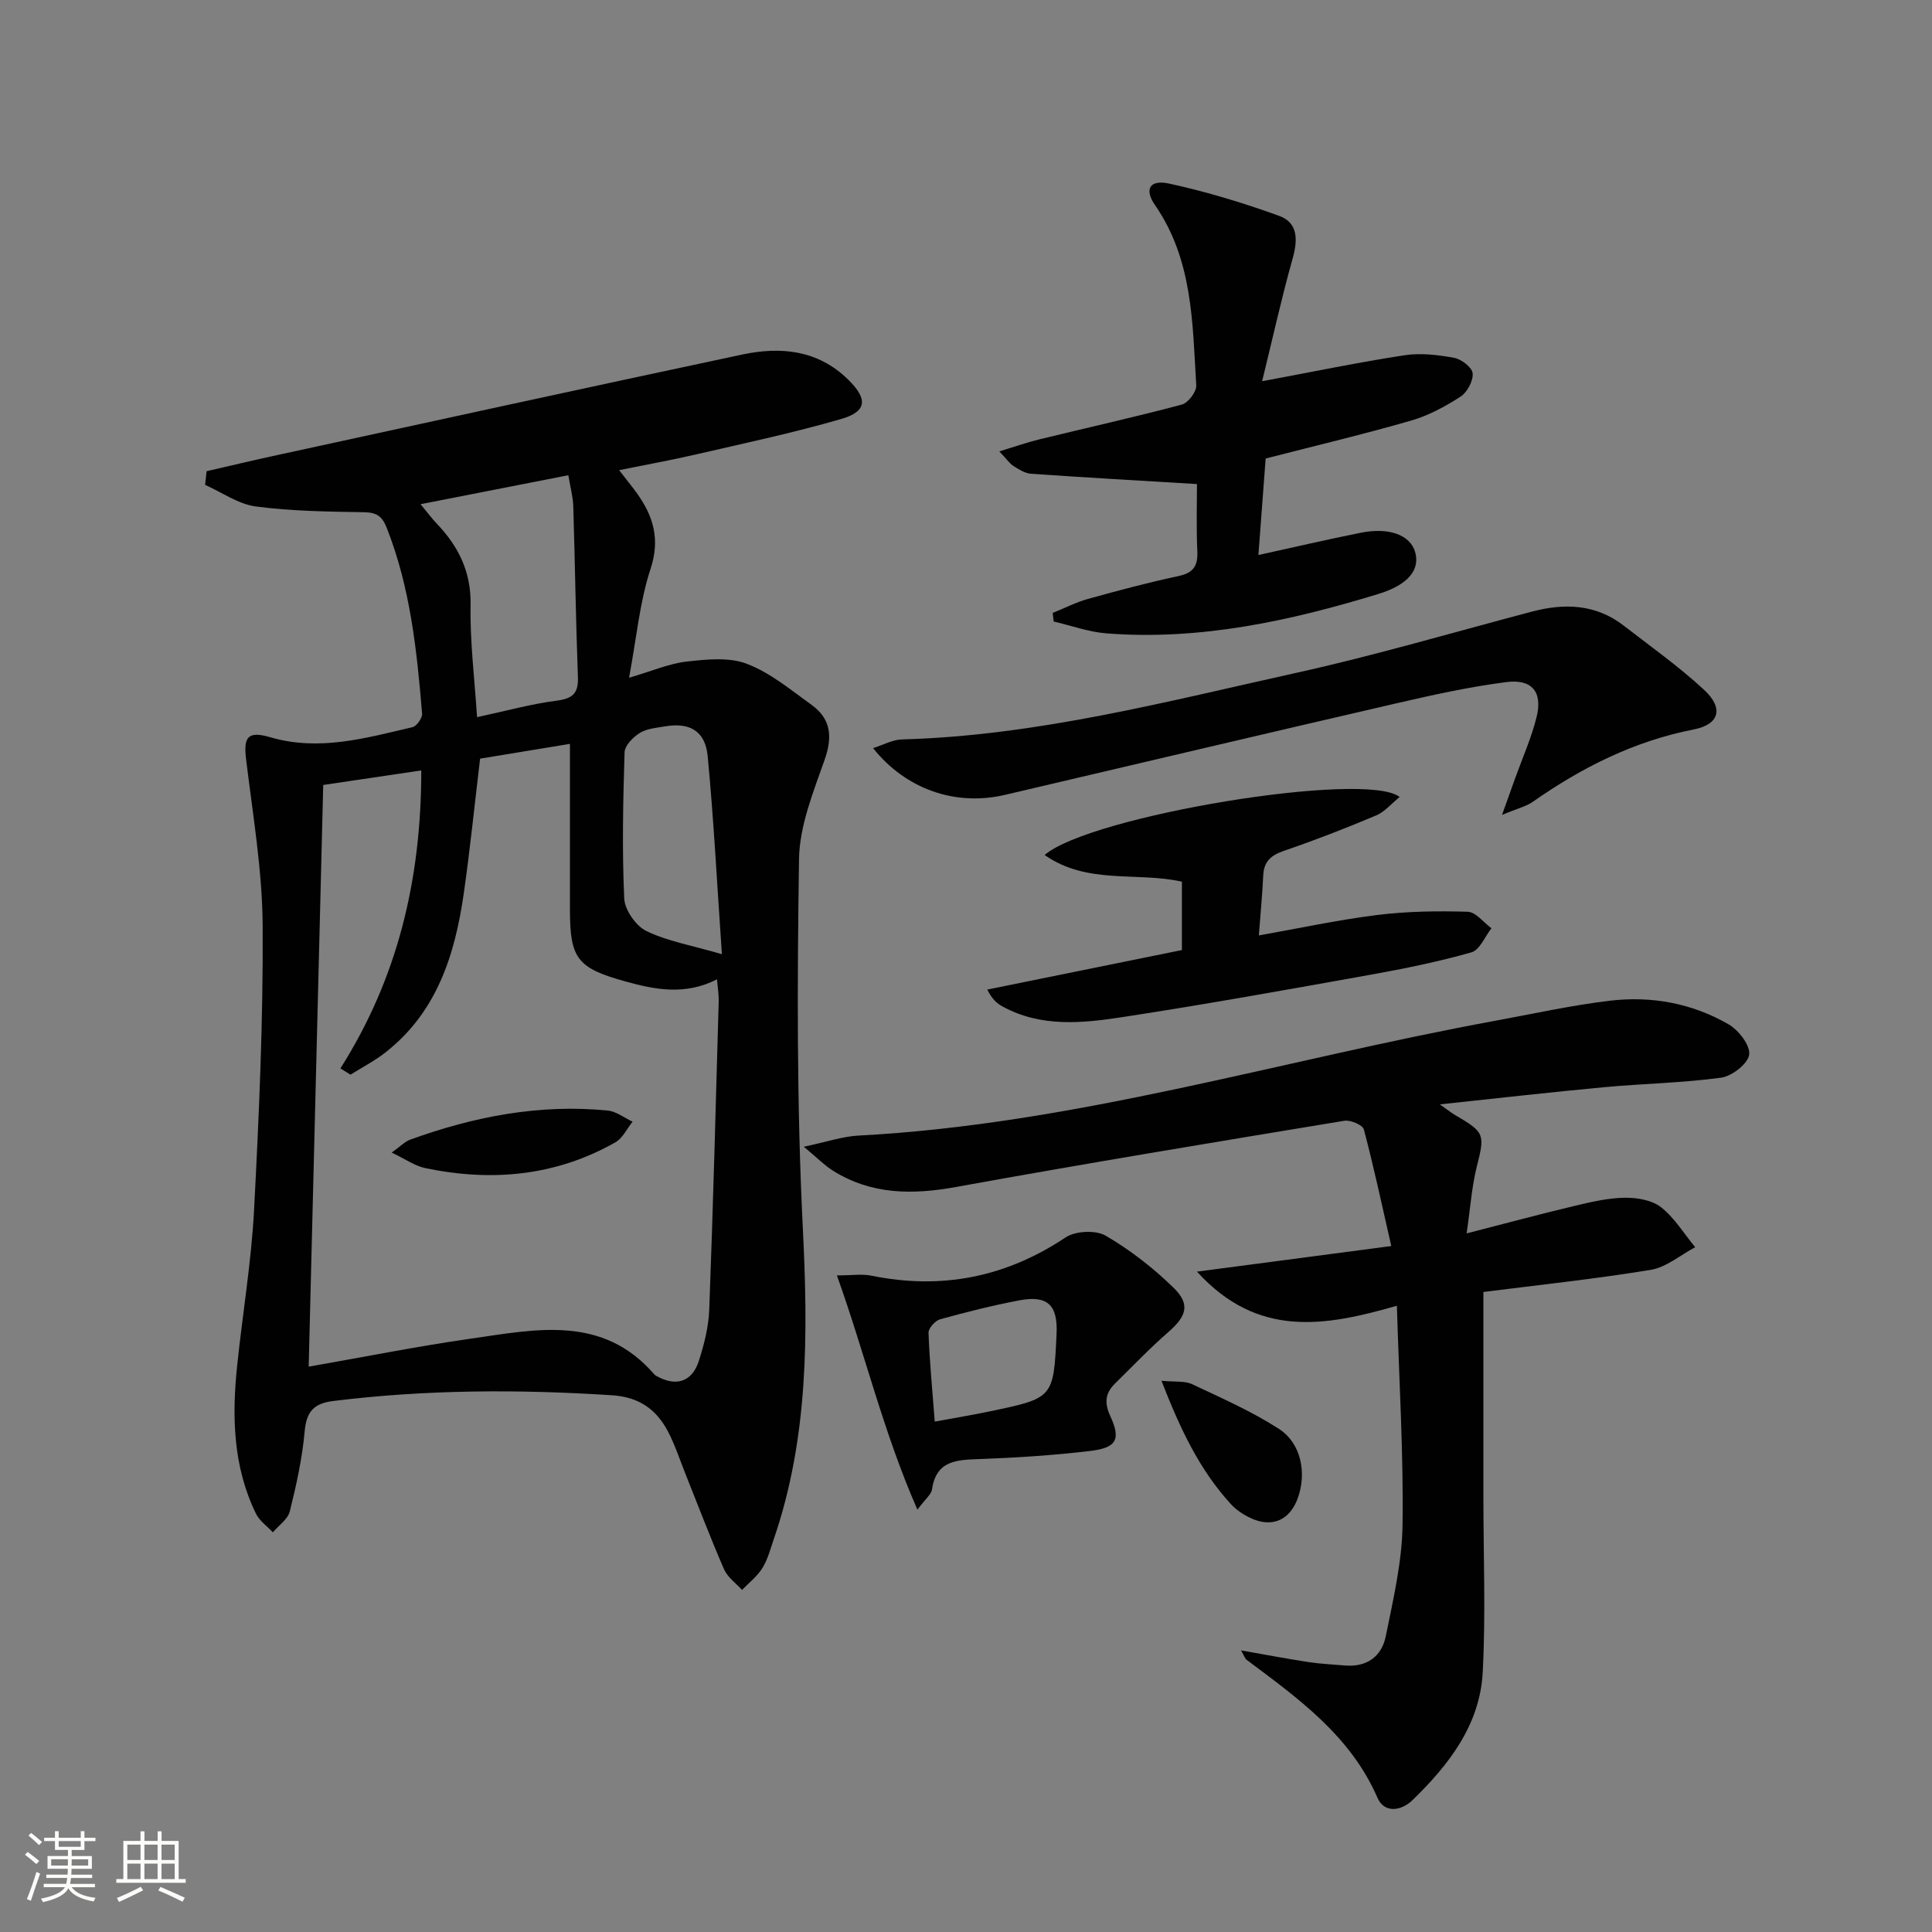 <svg enable-background="new 0 0 400 400" viewBox="0 0 400 400" xmlns="http://www.w3.org/2000/svg"><rect x="0" y="0" width="400" height="400" fill="#808080" stroke="none"/><path d="m5.17 384 .55-.58c.85.61 1.65 1.24 2.4 1.87l-.59.64c-.83-.73-1.62-1.38-2.36-1.93m1.22 9.53-.82-.34c.71-1.76 1.37-3.64 1.98-5.63.24.13.5.25.76.36-.6 1.67-1.24 3.54-1.92 5.61m-.5-13.5.57-.54c.56.44 1.31 1.06 2.26 1.87l-.64.64c-.68-.66-1.41-1.32-2.19-1.97m3.25.46h2.24v-1.36h.77v1.36h4.57v-1.36h.76v1.36h2.28v.69h-2.28v1.84h-2.64v1.26h4.18v2.64h-4.21c0 .45-.02.86-.05 1.21h4.32v.69h-4.38c-.04.34-.1.75-.19 1.22h5.15v.69h-4.82c.87 1.19 2.51 1.92 4.93 2.19-.17.31-.3.57-.37.76-2.77-.49-4.52-1.41-5.26-2.76-.56 1.26-2.3 2.23-5.24 2.9-.12-.24-.26-.48-.43-.72 2.73-.55 4.38-1.34 4.96-2.38h-4.38v-.69h4.65c.1-.38.17-.79.21-1.22h-4.32v-.69h4.4c.03-.34.05-.75.05-1.21h-4.2v-2.64h4.23v-1.26h-2.69v-1.84h-2.24zm1.46 4.46v1.29h3.45c.01-.4.02-.57.01-.53v-.32-.45h-3.46zm1.55-2.59h4.57v-1.19h-4.57zm6.11 2.59h-3.42v.77c-.01.19-.01.37-.02.53h3.44z" fill="#fbfcfa"/><path d="m32.63 379.16h.82v1.98h3.54v7.89h1.46v.78h-14.37v-.78h1.46v-7.89h3.55v-1.98h.82v1.98h2.73v-1.98zm-3.49 11.48.5.73c-1.61.82-3.28 1.63-5 2.41-.13-.27-.28-.55-.44-.82 1.75-.72 3.4-1.49 4.94-2.32m-2.78-5.55h2.73v-3.18h-2.73zm0 3.95h2.73v-3.2h-2.73zm3.54-3.95h2.73v-3.18h-2.73zm0 3.95h2.73v-3.2h-2.73zm7.89 4.68c-1.84-.92-3.51-1.7-5.02-2.32l.45-.73c1.89.8 3.57 1.55 5.04 2.23zm-1.62-11.81h-2.73v3.18h2.73zm-2.73 7.13h2.73v-3.2h-2.73z" fill="#fbfcfa"/><g fill="#010102"><path d="m42.77 97.56c4.54-1.04 9.07-2.13 13.62-3.12 32.43-7.05 64.84-14.15 97.3-21.04 7.92-1.68 15.6-.97 21.87 5.15 4.14 4.04 4 6.64-1.44 8.21-9.85 2.85-19.91 4.99-29.92 7.3-5.12 1.19-10.3 2.12-16.02 3.28 1.45 1.88 2.58 3.26 3.63 4.7 3.45 4.79 4.92 9.55 2.87 15.77-2.25 6.84-2.88 14.21-4.44 22.51 4.8-1.4 8.3-2.94 11.92-3.35 4.13-.46 8.77-.95 12.46.46 4.85 1.85 9.09 5.4 13.4 8.5 4.07 2.93 4.37 6.67 2.69 11.43-2.34 6.65-5.17 13.61-5.28 20.47-.38 25.42-.48 50.9.78 76.28 1.09 21.94 1.22 43.52-6.01 64.56-.7 2.04-1.25 4.2-2.37 6-1.06 1.71-2.77 3.02-4.2 4.51-1.27-1.41-3-2.62-3.72-4.27-2.85-6.54-5.38-13.23-8.03-19.85-1.17-2.93-2.15-5.96-3.61-8.74-2.4-4.53-5.98-7.08-11.49-7.44-19.31-1.26-38.55-1.2-57.78 1.18-4.01.5-5.55 2.17-5.92 6.26-.5 5.59-1.72 11.14-3.08 16.6-.41 1.63-2.3 2.9-3.51 4.33-1.18-1.27-2.76-2.36-3.49-3.85-4.78-9.78-5-20.21-3.89-30.75 1.12-10.72 2.93-21.4 3.49-32.15 1.03-19.6 1.9-39.24 1.78-58.86-.07-11.52-2.06-23.05-3.44-34.54-.55-4.57.41-5.81 5.02-4.46 10.11 2.96 19.76.17 29.45-2.09.86-.2 2.05-1.89 1.98-2.8-1.08-13.08-2.44-26.11-7.33-38.49-.97-2.45-2.13-3.16-4.7-3.21-7.47-.13-14.99-.21-22.38-1.19-3.64-.48-7.02-2.92-10.51-4.47.11-.93.21-1.88.3-2.83zm24.15 64.96c-1.01 40.38-2 80.19-3.01 120.43 11.69-2.04 22.59-4.23 33.58-5.8 13.45-1.92 27.3-5.01 38.01 7.44.11.12.26.21.41.29 3.98 2.26 7.34 1.28 8.75-3.04 1.12-3.44 2.04-7.09 2.18-10.68.8-21.26 1.36-42.53 1.96-63.8.04-1.38-.2-2.76-.35-4.6-6.59 3.35-12.74 2.16-18.88.46-10.06-2.78-11.57-4.73-11.57-14.88 0-11.29 0-22.58 0-34.33-6.7 1.1-12.81 2.11-18.6 3.06-1.17 9.79-2.09 18.87-3.38 27.9-1.83 12.75-5.59 24.67-16.34 33.02-2.21 1.72-4.74 3.02-7.12 4.51-.69-.43-1.38-.86-2.08-1.3 11.86-18.71 16.74-39.11 16.74-61.69-6.99 1.03-13.47 2-20.3 3.01zm31.85-14.04c6.07-1.3 11.21-2.74 16.45-3.41 3.35-.43 4.56-1.51 4.43-4.92-.44-11.79-.6-23.59-.96-35.38-.06-1.9-.59-3.78-1.02-6.38-10.32 2.02-20.07 3.93-30.6 6 1.63 1.97 2.41 3.03 3.31 3.97 4.53 4.73 7.18 10 7.05 16.91-.14 7.58.82 15.17 1.34 23.21zm50.69 49.07c-1.01-14.64-1.69-27.84-2.94-40.99-.5-5.23-3.73-7.04-8.85-6.17-1.79.3-3.77.46-5.24 1.38-1.38.86-3.08 2.6-3.12 4-.31 10.08-.53 20.19-.07 30.26.11 2.38 2.42 5.68 4.6 6.74 4.36 2.1 9.33 2.95 15.62 4.78z"/><path d="m298.1 228.65c1.68 1.18 2.42 1.78 3.23 2.25 6.1 3.55 6.1 3.98 4.43 10.61-1.04 4.12-1.32 8.42-2.11 13.85 8.22-2.11 15.31-4.02 22.46-5.72 3.37-.8 6.82-1.61 10.24-1.66 2.54-.04 5.64.47 7.53 1.95 2.81 2.2 4.77 5.48 7.09 8.29-3.06 1.62-5.97 4.16-9.21 4.69-11.77 1.93-23.64 3.18-34.64 4.58v42.41c0 12.12.5 24.26-.14 36.35-.58 10.87-7.01 19.15-14.55 26.46-2.36 2.28-5.84 2.72-7.23-.48-5.61-12.91-16.45-20.61-27.11-28.59-.34-.26-.48-.79-1.14-1.94 5.11.89 9.57 1.75 14.06 2.43 2.45.37 4.95.47 7.43.69 4.55.39 7.63-1.88 8.47-6.06 1.54-7.6 3.36-15.32 3.47-23.01.21-14.75-.7-29.52-1.17-45.41-14.88 4.28-28.82 6.77-41.39-7.06 13.77-1.81 26.29-3.46 40.23-5.3-1.95-8.53-3.62-16.39-5.68-24.15-.25-.92-2.76-1.99-4.02-1.79-26.84 4.43-53.69 8.86-80.46 13.72-9.04 1.64-17.5 1.59-25.45-3.39-1.73-1.09-3.19-2.6-6.02-4.95 4.74-1 8-2.13 11.3-2.31 44.89-2.35 87.78-15.68 131.63-23.73 8-1.47 15.96-3.24 24.02-4.2 8.57-1.01 16.98.54 24.5 4.89 2.08 1.2 4.52 4.34 4.28 6.27-.24 1.88-3.56 4.47-5.8 4.78-8.04 1.1-16.2 1.22-24.29 1.98-11.01 1.02-21.98 2.28-33.96 3.55z"/><path d="m247.82 100.22c-12-.72-23.2-1.36-34.39-2.14-1.24-.09-2.49-.9-3.59-1.59-.79-.5-1.35-1.36-2.94-3.03 3.25-.99 5.75-1.88 8.31-2.5 9.83-2.4 19.72-4.6 29.49-7.2 1.3-.35 3.05-2.67 2.97-3.97-.78-12.88-.69-25.99-8.54-37.33-2.28-3.29-1.09-5.33 2.94-4.45 7.72 1.69 15.35 3.99 22.78 6.69 3.95 1.43 3.85 5.03 2.76 8.89-2.27 8.06-4.07 16.25-6.3 25.34 10.69-1.99 20.05-3.94 29.48-5.38 3.34-.51 6.93-.08 10.3.54 1.5.28 3.71 2 3.81 3.21.12 1.58-1.13 3.92-2.51 4.82-3.17 2.05-6.64 3.92-10.24 4.96-9.71 2.8-19.56 5.14-30.11 7.85-.47 6.2-.97 12.89-1.5 19.98 7.41-1.62 14.31-3.24 21.25-4.62 5.81-1.16 10.15.49 11.18 3.94 1.08 3.61-1.25 6.81-7.64 8.76-18.32 5.59-36.93 9.65-56.28 8.14-3.67-.29-7.26-1.61-10.89-2.45-.07-.59-.14-1.19-.21-1.78 2.43-.98 4.79-2.2 7.3-2.9 6.23-1.73 12.49-3.4 18.81-4.75 3.12-.67 3.97-2.19 3.83-5.17-.22-4.82-.07-9.63-.07-13.86z"/><path d="m310.98 168.72c1.24-3.46 1.98-5.53 2.72-7.6 1.51-4.21 3.36-8.33 4.43-12.65 1.29-5.16-.91-7.94-6.25-7.25-7.7.98-15.34 2.68-22.92 4.43-26.99 6.23-53.94 12.61-80.9 18.92-10.17 2.38-20.47-1.1-27.3-9.68 2.16-.68 4.05-1.75 5.97-1.8 27.94-.77 54.82-7.85 81.85-13.83 16.34-3.62 32.43-8.38 48.62-12.64 6.75-1.78 13.21-1.55 18.97 2.91 5.64 4.37 11.5 8.51 16.7 13.35 4.03 3.76 3.11 7.1-2.18 8.14-12.35 2.42-23.19 7.87-33.36 15-1.41.97-3.22 1.38-6.35 2.7z"/><path d="m244.7 196.7c0-4.98 0-9.57 0-14.16-9.36-2.09-19.58.67-28.42-5.52 9.37-8.13 66.55-17.56 73.5-12.01-1.71 1.38-3.09 3.07-4.87 3.82-6.26 2.64-12.61 5.11-19.04 7.31-2.68.92-4.19 2.16-4.33 5.08-.18 3.96-.57 7.91-.91 12.45 8.36-1.48 16.39-3.22 24.5-4.23 6.19-.77 12.51-.86 18.75-.67 1.67.05 3.28 2.22 4.91 3.42-1.36 1.72-2.43 4.49-4.14 4.98-6.82 1.94-13.81 3.36-20.8 4.62-17.13 3.07-34.26 6.16-51.45 8.79-8.34 1.28-16.89 2.15-24.84-2.2-1.11-.61-2.11-1.42-3.16-3.5 13.41-2.72 26.83-5.45 40.3-8.18z"/><path d="m189.94 312.56c-7.09-16.16-10.78-32.05-16.67-48.5 3.08 0 5.17-.34 7.11.05 14.54 2.96 27.82.36 40.23-7.91 2.04-1.36 6.23-1.57 8.3-.37 5.09 2.96 9.87 6.69 14.09 10.81 3.51 3.42 2.63 5.9-1.11 9.15-3.86 3.37-7.41 7.09-11.07 10.69-2 1.97-2.2 3.97-.95 6.69 2.24 4.88 1.32 6.58-4.2 7.24-7.57.9-15.2 1.39-22.83 1.67-4.71.18-9.01.23-9.88 6.3-.13.99-1.26 1.83-3.02 4.18zm3.59-18.23c4.07-.75 7.79-1.37 11.48-2.14 13.12-2.74 13.12-2.76 13.74-16.05.28-5.95-1.87-8.03-7.75-6.91-5.51 1.05-10.96 2.42-16.37 3.92-1.02.28-2.43 1.87-2.39 2.81.22 5.93.79 11.84 1.29 18.37z"/><path d="m240.47 285.87c2.88.28 4.83 0 6.32.7 6.1 2.88 12.34 5.62 17.98 9.25 4.63 2.99 5.79 9.12 3.94 14.31-1.66 4.65-5.39 6.27-9.89 4.12-1.46-.7-2.92-1.67-4-2.86-6.45-7.06-10.46-15.49-14.35-25.52z"/><path d="m81.1 238.63c1.8-1.29 2.72-2.28 3.85-2.69 13.21-4.78 26.78-7.41 40.88-6.01 1.77.18 3.43 1.51 5.14 2.3-1.17 1.45-2.05 3.42-3.55 4.27-12.38 7.02-25.66 8.21-39.39 5.34-2.15-.45-4.09-1.86-6.93-3.21z"/></g></svg>
